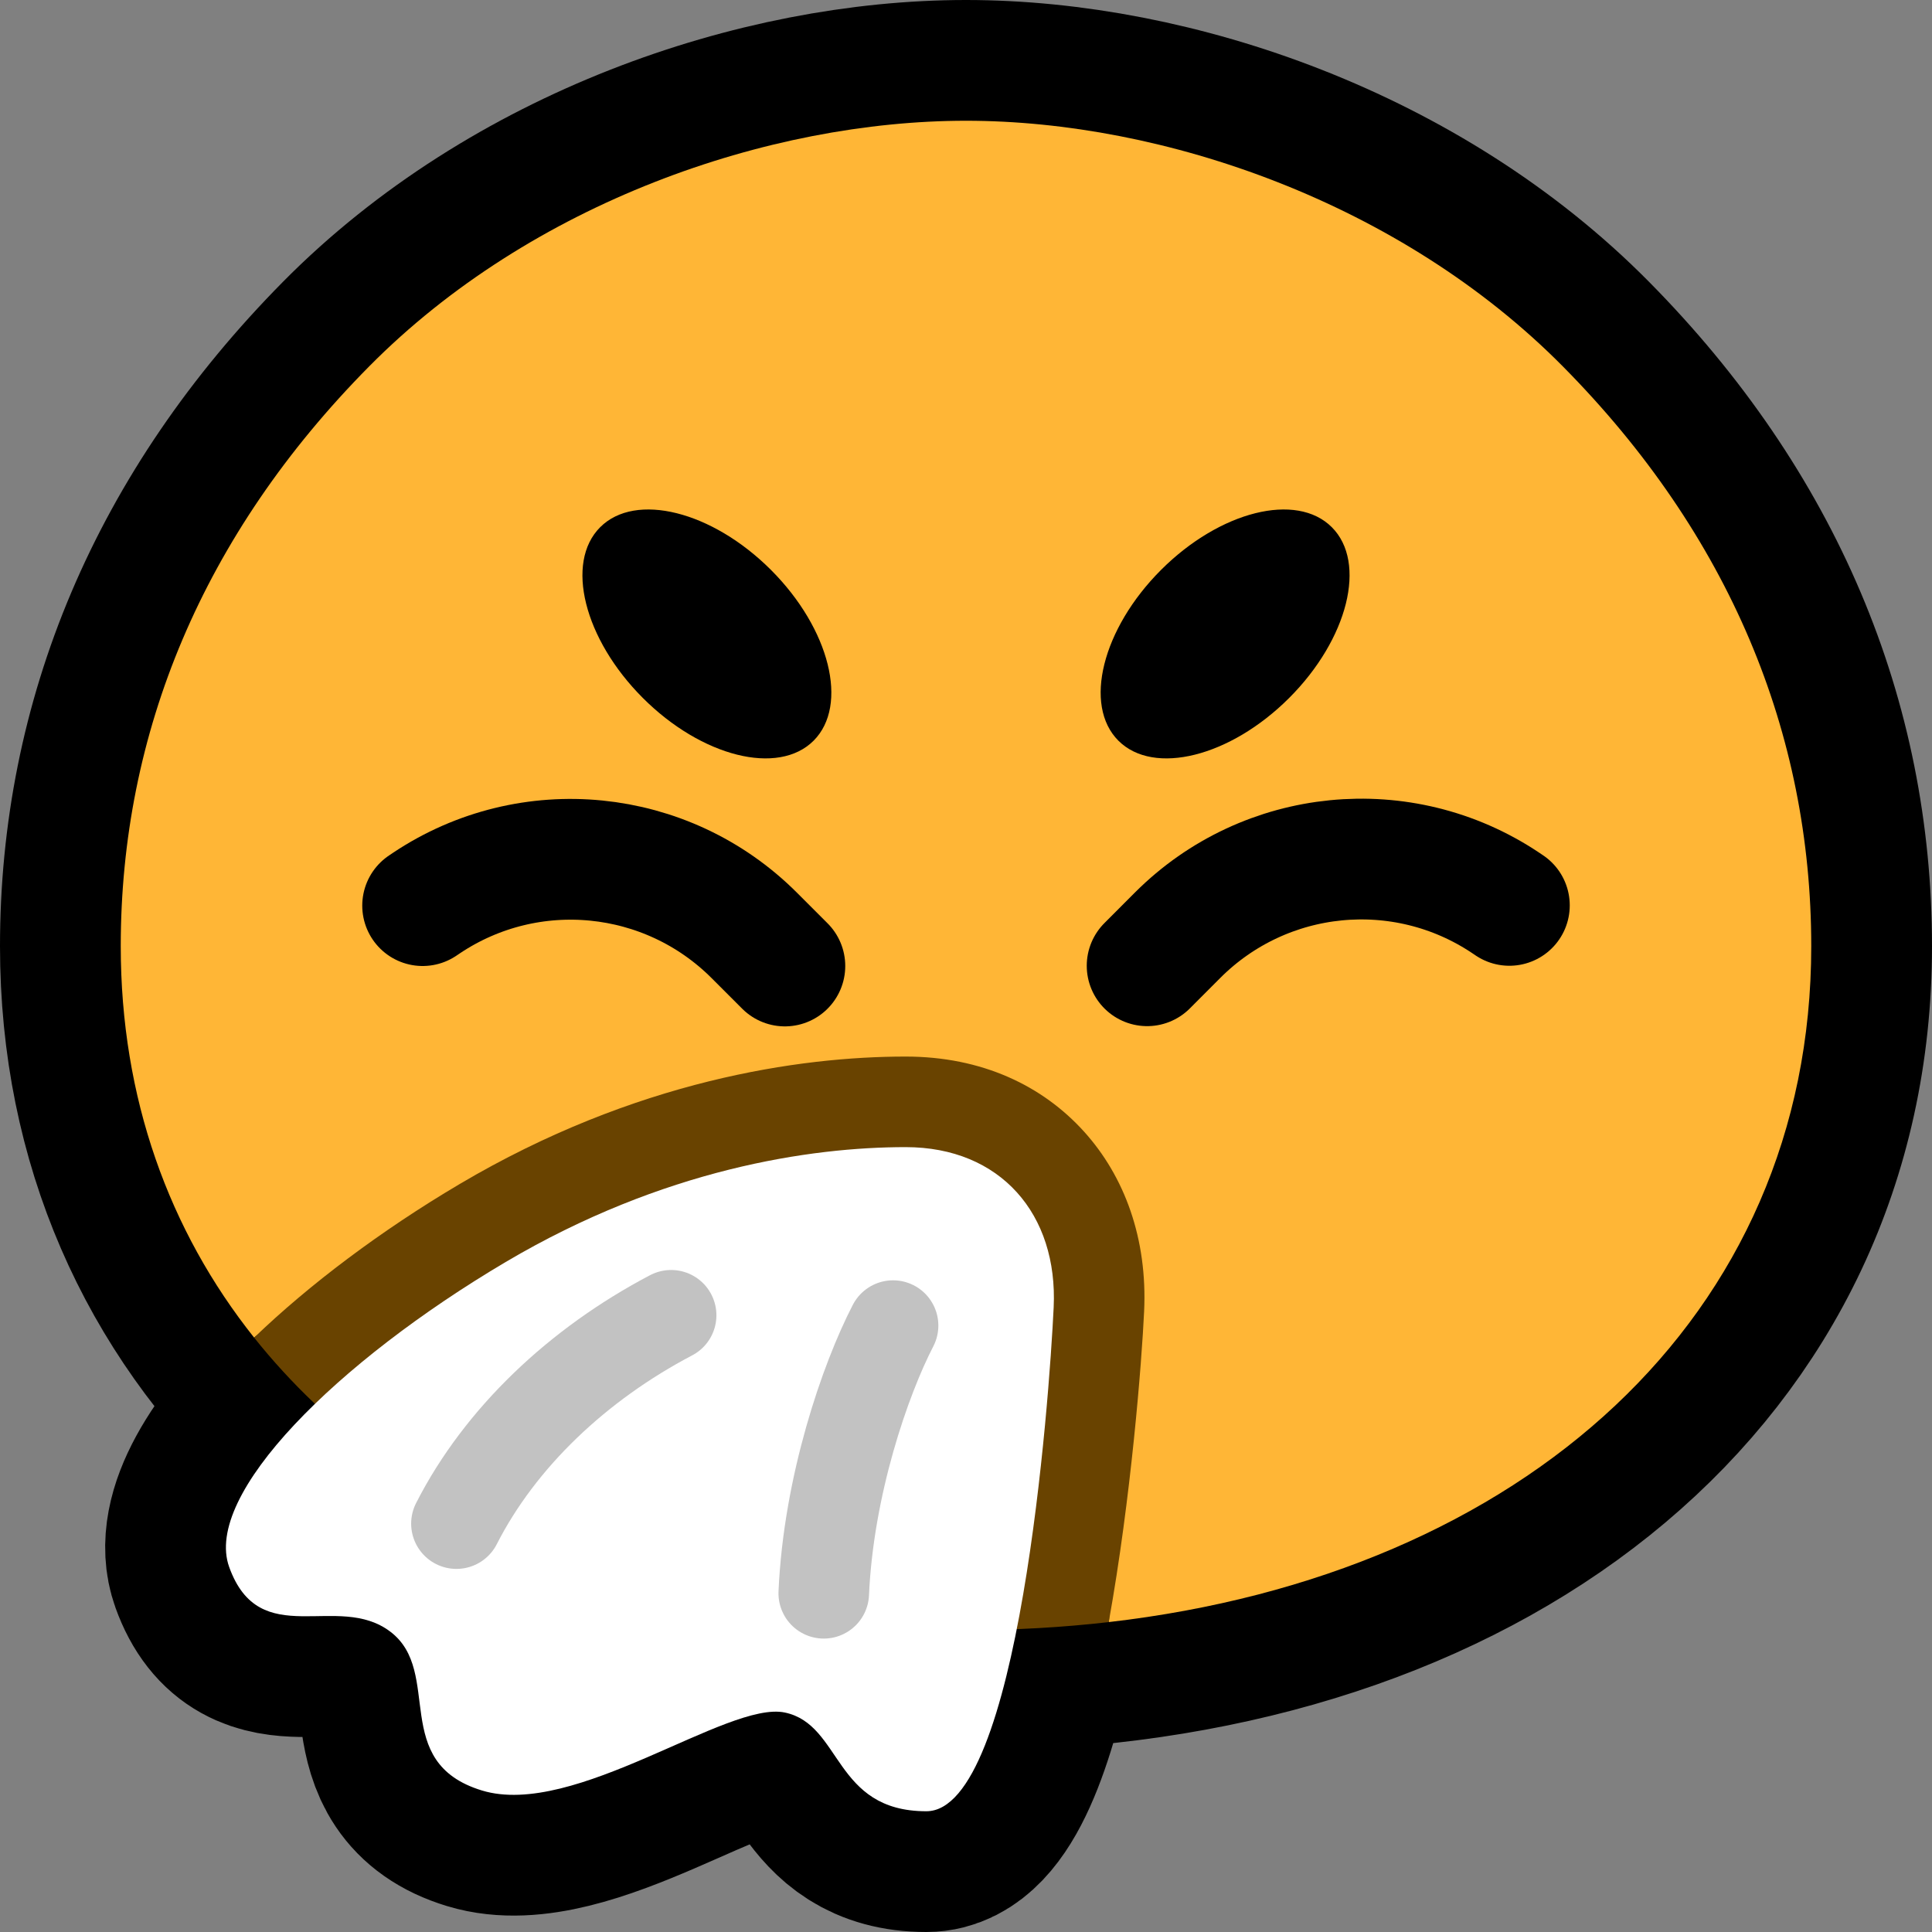<?xml version="1.0" encoding="UTF-8" standalone="no"?>
<!DOCTYPE svg PUBLIC "-//W3C//DTD SVG 1.1//EN" "http://www.w3.org/Graphics/SVG/1.1/DTD/svg11.dtd">
<svg width="100%" height="100%" viewBox="0 0 32 32" version="1.1" xmlns="http://www.w3.org/2000/svg" xmlns:xlink="http://www.w3.org/1999/xlink" xml:space="preserve" xmlns:serif="http://www.serif.com/" style="fill-rule:evenodd;clip-rule:evenodd;stroke-linecap:round;stroke-linejoin:round;stroke-miterlimit:1.5;">
<rect x="0" y="0" width="32" height="32" fill="#808080" stroke="none"/>

    <rect id="_1f927_sneeze" serif:id="1f927_sneeze" x="0" y="0" width="32" height="32" style="fill:none;"/>
    <clipPath id="_clip1">
        <rect x="0" y="0" width="32" height="32"/>
    </clipPath>
    <g clip-path="url(#_clip1)">
        <path d="M5.217,23.252c-2.034,-1.928 -3.217,-4.519 -3.217,-7.58c0,-3.529 1.356,-6.814 4.111,-9.6c2.683,-2.713 6.618,-4.072 9.889,-4.072c3.271,-0 7.206,1.359 9.889,4.072c2.755,2.786 4.111,6.071 4.111,9.6c0,6.597 -5.495,11.011 -13.16,11.312c-0.326,1.648 -0.807,3.016 -1.497,3.016c-1.54,0 -1.394,-1.435 -2.343,-1.635c-0.949,-0.201 -3.485,1.759 -5.018,1.291c-1.533,-0.468 -0.638,-1.96 -1.514,-2.628c-0.876,-0.669 -2.164,0.338 -2.672,-1.073c-0.244,-0.678 0.354,-1.67 1.421,-2.703Z" style="fill:none;stroke:#000;stroke-width:4px;"/>
        <path d="M4.209,22.155c-1.411,-1.773 -2.209,-3.97 -2.209,-6.483c0,-3.529 1.356,-6.814 4.111,-9.6c2.683,-2.713 6.618,-4.072 9.889,-4.072c3.271,-0 7.206,1.359 9.889,4.072c2.755,2.786 4.111,6.071 4.111,9.6c0,6.151 -4.777,10.405 -11.636,11.195c0.37,-2.049 -13.245,-5.587 -14.155,-4.712Z" style="fill:#ffb636;"/>
        <path d="M4.209,22.155c0.91,-0.875 2.096,-1.77 3.405,-2.544c2.91,-1.72 5.632,-2.111 7.386,-2.111c1.268,0 2.271,0.485 2.957,1.245c0.668,0.74 1.051,1.771 0.993,2.98c-0.039,0.833 -0.216,3.093 -0.586,5.142c-0.764,0.088 -1.553,0.133 -2.364,0.133c-5.122,-0 -9.364,-1.796 -11.791,-4.845Z" style="fill:#694300;"/>
        <path d="M9.941,8.732c-0.586,0.586 -0.269,1.853 0.707,2.829c0.975,0.975 2.243,1.292 2.828,0.707c0.585,-0.586 0.269,-1.853 -0.707,-2.829c-0.976,-0.975 -2.243,-1.292 -2.828,-0.707Z"/>
        <path d="M22.059,8.732c0.586,0.586 0.269,1.853 -0.707,2.829c-0.975,0.975 -2.243,1.292 -2.828,0.707c-0.585,-0.586 -0.269,-1.853 0.707,-2.829c0.976,-0.975 2.243,-1.292 2.828,-0.707Z"/>
        <path d="M19,15.996c0,-0 0.205,-0.205 0.507,-0.508c1.45,-1.449 3.721,-1.674 5.426,-0.537c0.043,0.029 0.067,0.045 0.067,0.045" style="fill:none;stroke:#000;stroke-width:2px;"/>
        <path d="M13,16c0,0 -0.205,-0.205 -0.507,-0.507c-1.45,-1.45 -3.721,-1.675 -5.426,-0.538c-0.043,0.029 -0.067,0.045 -0.067,0.045" style="fill:none;stroke:#000;stroke-width:2px;"/>
        <path d="M15,19c-1.574,0 -4.012,0.359 -6.623,1.902c-2.79,1.65 -5.014,3.849 -4.581,5.053c0.508,1.411 1.796,0.404 2.672,1.073c0.876,0.668 -0.019,2.16 1.514,2.628c1.533,0.468 4.069,-1.492 5.018,-1.291c0.949,0.2 0.803,1.635 2.343,1.635c1.54,-0 2.036,-6.808 2.109,-8.346c0.073,-1.539 -0.878,-2.654 -2.452,-2.654Z" style="fill:#fff;"/>
        <path d="M11.116,21.785c-1.543,0.81 -2.831,2.028 -3.556,3.451" style="fill:none;stroke:#c2c2c2;stroke-width:1.5px;"/>
        <path d="M14.792,21.956c-0.461,0.891 -1.069,2.648 -1.148,4.434" style="fill:none;stroke:#c2c2c2;stroke-width:1.5px;"/>
    </g>
</svg>
